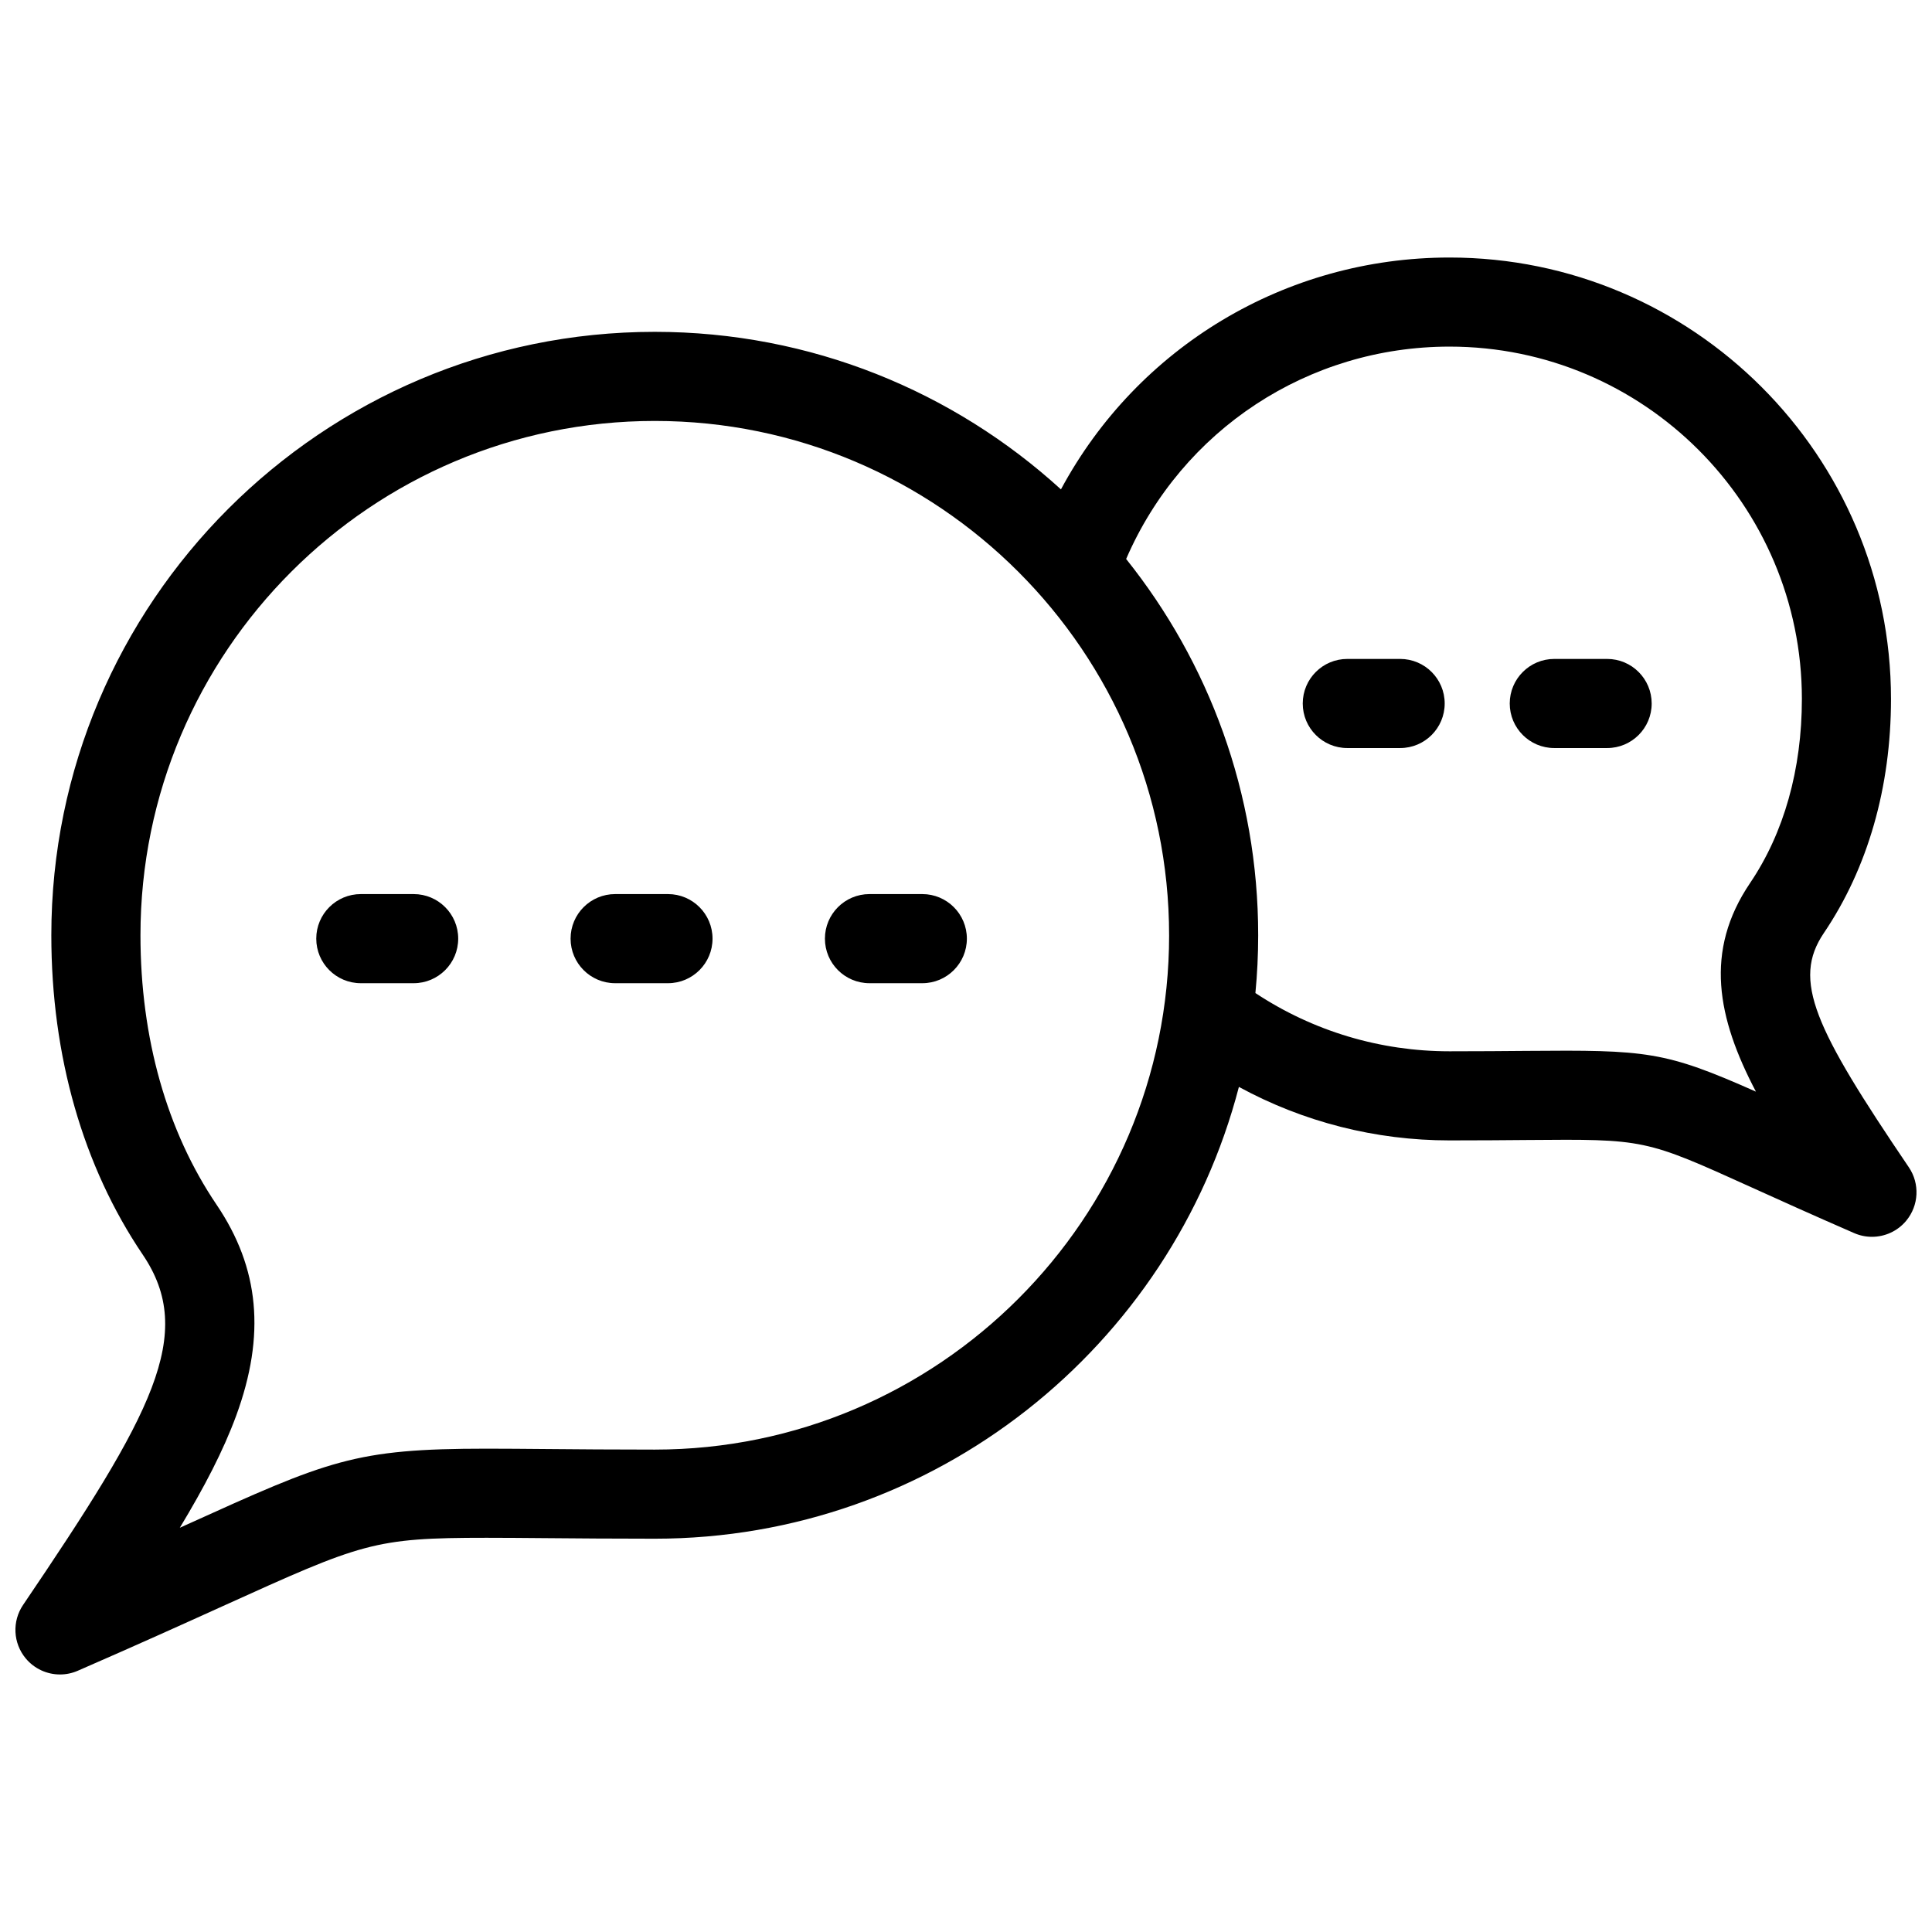 <?xml version="1.0" encoding="UTF-8"?>
<!-- Uploaded to: ICON Repo, www.iconrepo.com, Generator: ICON Repo Mixer Tools -->
<svg width="800px" height="800px" version="1.1" viewBox="144 144 512 512" xmlns="http://www.w3.org/2000/svg">
 <defs>
  <clipPath id="a">
   <path d="m148.09 212h503.81v376h-503.81z"/>
  </clipPath>
 </defs>
 <g clip-path="url(#a)">
  <path d="m400.23 392.75c0 6.519-5.285 11.809-11.809 11.809h-14c-6.519 0-11.809-5.285-11.809-11.809 0-6.519 5.285-11.809 11.809-11.809h14c6.519 0 11.809 5.285 11.809 11.809zm-79.211-11.809h-14c-6.519 0-11.809 5.285-11.809 11.809 0 6.519 5.285 11.809 11.809 11.809h14c6.519 0 11.809-5.285 11.809-11.809 0-6.523-5.285-11.809-11.809-11.809zm-67.395 0h-14.004c-6.519 0-11.809 5.285-11.809 11.809 0 6.519 5.285 11.809 11.809 11.809h14c6.519 0 11.809-5.285 11.809-11.809 0.004-6.523-5.285-11.809-11.805-11.809zm395.55 86.562c-2.297 2.766-5.652 4.266-9.09 4.266-1.586 0-3.188-0.32-4.711-0.984-11.305-4.922-20.152-8.93-27.262-12.148-28.238-12.789-28.23-12.785-59.535-12.523-5.828 0.051-12.438 0.105-20.43 0.105-19.652 0-38.754-4.887-55.824-14.176-17.871 68.789-80.5 119.73-154.8 119.73-11.23 0-20.523-0.078-28.719-0.148-6.023-0.051-11.223-0.094-15.852-0.094-29.922 0-32.949 1.371-70 18.152-10 4.531-22.441 10.164-38.34 17.086-1.52 0.664-3.125 0.984-4.711 0.984-3.434 0-6.793-1.5-9.09-4.266-3.356-4.043-3.637-9.816-0.691-14.164 34.32-50.66 45.945-71.785 31.711-92.824-15.848-23.426-24.227-52.691-24.227-84.637 0-88.18 71.738-159.92 159.92-159.92 41.418 0 79.207 15.828 107.64 41.75 20.27-37.691 59.469-61.445 102.98-61.445 64.508 0 116.99 52.48 116.99 116.99 0 23.379-6.152 44.824-17.793 62.023-8.484 12.539-2.492 25.164 22.52 62.082 2.949 4.348 2.664 10.121-0.691 14.164zm-195.35-75.648c0-75.156-61.145-136.3-136.3-136.3-75.16 0-136.3 61.145-136.3 136.3 0 27.211 6.977 51.898 20.168 71.402 11.375 16.805 13.027 34.562 5.211 55.883-3.406 9.285-8.465 18.988-14.953 29.734 0.527-0.238 1.047-0.473 1.559-0.707 37.895-17.164 44.723-20.254 79.742-20.254 4.731 0 9.98 0.047 16.055 0.098 8.148 0.07 17.387 0.148 28.52 0.148 75.156-0.004 136.3-61.148 136.3-136.3zm153.96-13.836c8.984-13.277 13.734-30.148 13.734-48.789 0-51.484-41.887-93.375-93.375-93.375-37.441 0-70.875 22.035-85.703 56.281 21.887 27.363 34.992 62.035 34.992 99.719 0 5.172-0.254 10.281-0.738 15.328l0.008-0.012c15.262 10.098 33.051 15.434 51.438 15.434 7.894 0 14.449-0.055 20.23-0.105 32.062-0.27 36.734 0.035 60.969 10.797-10.277-19.551-13.758-37.242-1.555-55.277zm-37.879-59.395h-14c-6.519 0-11.809 5.285-11.809 11.809 0 6.519 5.285 11.809 11.809 11.809h14c6.519 0 11.809-5.285 11.809-11.809-0.004-6.523-5.289-11.809-11.809-11.809zm-54.855 0h-14c-6.519 0-11.809 5.285-11.809 11.809 0 6.519 5.285 11.809 11.809 11.809h14c6.519 0 11.809-5.285 11.809-11.809s-5.289-11.809-11.809-11.809z"/>
 </g>
</svg>